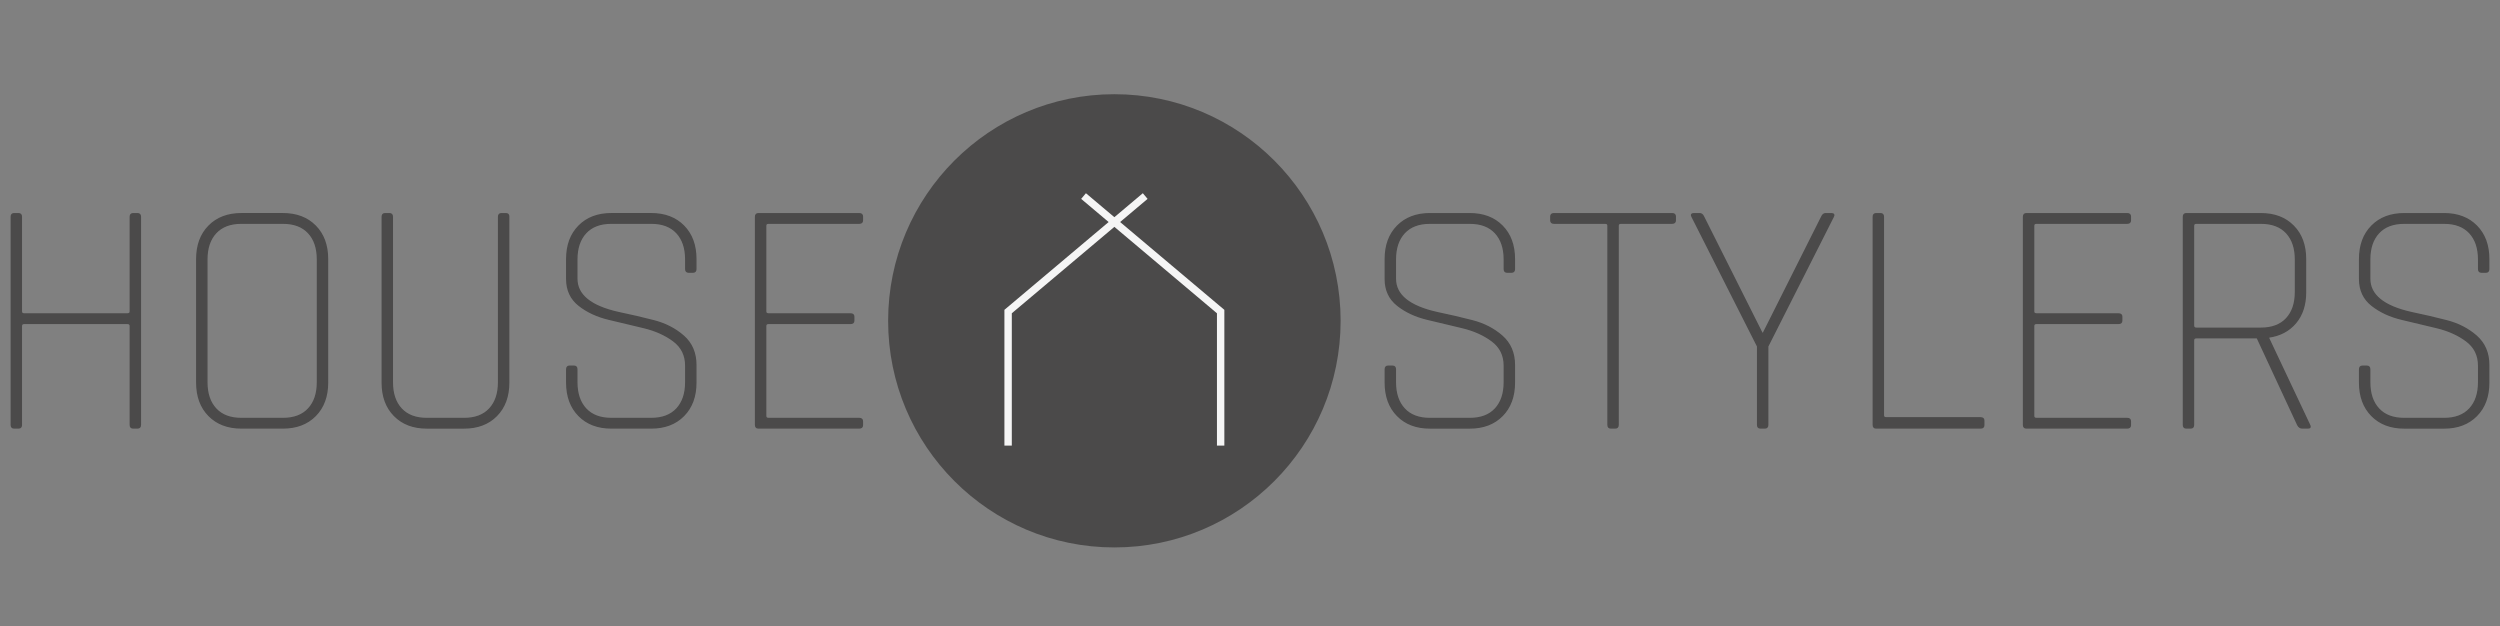 <?xml version="1.0" encoding="utf-8"?>
<!-- Generator: Adobe Illustrator 25.2.3, SVG Export Plug-In . SVG Version: 6.00 Build 0)  -->
<svg version="1.1" id="Laag_1" xmlns="http://www.w3.org/2000/svg" xmlns:xlink="http://www.w3.org/1999/xlink" x="0px" y="0px"
	 viewBox="0 0 1689 423" style="enable-background:new 0 0 1689 423;" xml:space="preserve">
<rect x="0" y="0" width="1689" height="423" fill="#808080" stroke="none"/>
<style type="text/css">
	.st0{fill:#4B4A4A;stroke:#4B4A4A;stroke-miterlimit:10;}
	.st1{fill:#4B4A4A;}
	.st2{fill:none;stroke:#F5F5F5;stroke-width:5;stroke-miterlimit:10;}
</style>
<g>
	<path class="st0" d="M12.6,289.08H9.46c-1.21,0-1.8-0.68-1.8-2.02v-140.6c0-1.35,0.6-2.03,1.8-2.03h3.14c1.2,0,1.79,0.68,1.79,2.03
		v63.89c0,1.2,0.68,1.8,2.03,1.8h69.62c1.35,0,2.03-0.6,2.03-1.8v-63.89c0-1.35,0.6-2.03,1.79-2.03H93c1.2,0,1.8,0.68,1.8,2.03
		v140.6c0,1.35-0.61,2.02-1.8,2.02h-3.14c-1.2,0-1.79-0.68-1.79-2.02v-66.81c0-1.2-0.68-1.8-2.03-1.8H16.42
		c-1.35,0-2.03,0.6-2.03,1.8v66.81C14.4,288.4,13.8,289.08,12.6,289.08z"/>
	<path class="st0" d="M191.15,289.08h-28.08c-9.13,0-16.42-2.77-21.89-8.33c-5.47-5.54-8.2-12.97-8.2-22.27v-83.46
		c0-9.3,2.73-16.72,8.2-22.27c5.47-5.55,12.76-8.33,21.89-8.33h28.08c9.13,0,16.42,2.78,21.89,8.33c5.47,5.55,8.2,12.98,8.2,22.27
		v83.46c0,9.3-2.73,16.72-8.2,22.27C207.57,286.3,200.28,289.08,191.15,289.08z M163.07,282.78h28.08c7.48,0,13.25-2.17,17.29-6.52
		c4.05-4.35,6.07-10.35,6.07-18v-83.01c0-7.64-2.01-13.64-6.07-17.99c-4.04-4.35-9.81-6.52-17.29-6.52h-28.08
		c-7.48,0-13.25,2.17-17.29,6.52c-4.04,4.35-6.07,10.35-6.07,17.99v83.01c0,7.65,2.03,13.65,6.07,18
		C149.82,280.61,155.59,282.78,163.07,282.78z"/>
	<path class="st0" d="M338.69,144.43h3.14c1.21,0,1.8,0.6,1.8,1.8v112.26c0,9.3-2.73,16.72-8.2,22.27
		c-5.47,5.55-12.76,8.33-21.89,8.33h-25.16c-9.13,0-16.44-2.77-21.9-8.33c-5.47-5.54-8.19-12.97-8.19-22.27V146.46
		c0-1.35,0.6-2.03,1.79-2.03h3.14c1.2,0,1.8,0.68,1.8,2.03v111.8c0,7.65,2.01,13.65,6.05,18c4.05,4.35,9.81,6.52,17.3,6.52h25.16
		c7.48,0,13.25-2.17,17.29-6.52c4.04-4.35,6.07-10.35,6.07-18v-111.8C336.9,145.1,337.49,144.43,338.69,144.43z"/>
	<path class="st0" d="M382.93,258.48v-9c0-1.35,0.6-2.02,1.8-2.02h3.14c1.2,0,1.79,0.68,1.79,2.02v8.77c0,7.65,2.03,13.65,6.07,18
		s9.81,6.52,17.29,6.52h26.95c7.49,0,13.26-2.17,17.3-6.52c4.04-4.35,6.07-10.35,6.07-18v-11.25c0-7.05-2.78-12.63-8.31-16.76
		c-5.54-4.12-12.24-7.12-20.1-9c-7.86-1.87-15.73-3.75-23.59-5.63c-7.86-1.87-14.57-4.98-20.1-9.33
		c-5.54-4.35-8.31-10.27-8.31-17.77v-13.5c0-9.3,2.73-16.72,8.2-22.27c5.47-5.55,12.76-8.33,21.89-8.33h26.95
		c9.13,0,16.44,2.78,21.9,8.33c5.47,5.55,8.2,12.98,8.2,22.27v6.75c0,1.35-0.61,2.03-1.8,2.03h-3.14c-1.2,0-1.79-0.68-1.79-2.03
		v-6.52c0-7.64-2.03-13.64-6.07-17.99c-4.04-4.35-9.81-6.52-17.3-6.52h-26.95c-7.48,0-13.25,2.17-17.29,6.52s-6.07,10.35-6.07,17.99
		v13.05c0,11.1,9.43,18.75,28.3,22.95c7.94,1.65,15.83,3.49,23.7,5.51c7.86,2.02,14.55,5.48,20.1,10.35
		c5.53,4.88,8.31,11.36,8.31,19.46v11.92c0,9.3-2.73,16.72-8.2,22.27c-5.47,5.55-12.77,8.33-21.9,8.33h-26.95
		c-9.13,0-16.42-2.77-21.89-8.33C385.66,275.21,382.93,267.78,382.93,258.48z"/>
	<path class="st0" d="M580.56,289.08H512.3c-1.21,0-1.8-0.68-1.8-2.02v-140.6c0-1.35,0.6-2.03,1.8-2.03h68.27
		c1.35,0,2.03,0.6,2.03,1.8v2.7c0,1.2-0.68,1.8-2.03,1.8h-61.3c-1.35,0-2.03,0.6-2.03,1.8v57.81c0,1.2,0.68,1.8,2.03,1.8h55.47
		c1.35,0,2.01,0.6,2.01,1.8v2.7c0,1.2-0.66,1.8-2.01,1.8h-55.47c-1.35,0-2.03,0.6-2.03,1.8v60.74c0,1.2,0.68,1.8,2.03,1.8h61.3
		c1.35,0,2.03,0.6,2.03,1.8v2.7C582.59,288.48,581.91,289.08,580.56,289.08z"/>
</g>
<g>
	<path class="st0" d="M935.94,258.49v-9c0-1.35,0.6-2.02,1.8-2.02h3.14c1.2,0,1.79,0.68,1.79,2.02v8.77c0,7.65,2.03,13.65,6.07,18
		c4.04,4.35,9.81,6.52,17.29,6.52h26.95c7.49,0,13.26-2.17,17.3-6.52c4.04-4.35,6.07-10.35,6.07-18v-11.25
		c0-7.05-2.78-12.63-8.31-16.76c-5.54-4.12-12.24-7.12-20.1-9c-7.86-1.87-15.73-3.75-23.59-5.63c-7.86-1.87-14.57-4.98-20.1-9.33
		c-5.54-4.35-8.31-10.27-8.31-17.77v-13.5c0-9.3,2.73-16.72,8.2-22.27c5.47-5.55,12.76-8.33,21.89-8.33h26.95
		c9.13,0,16.44,2.78,21.9,8.33c5.47,5.55,8.2,12.98,8.2,22.27v6.75c0,1.35-0.61,2.03-1.8,2.03h-3.14c-1.2,0-1.79-0.68-1.79-2.03
		v-6.52c0-7.64-2.03-13.64-6.07-17.99c-4.04-4.35-9.81-6.52-17.3-6.52h-26.95c-7.48,0-13.25,2.17-17.29,6.52
		c-4.04,4.35-6.07,10.35-6.07,17.99v13.05c0,11.1,9.43,18.75,28.3,22.95c7.94,1.65,15.83,3.49,23.7,5.51
		c7.86,2.02,14.55,5.48,20.1,10.35c5.53,4.88,8.31,11.36,8.31,19.46v11.92c0,9.3-2.73,16.72-8.2,22.27
		c-5.47,5.55-12.77,8.33-21.9,8.33h-26.95c-9.13,0-16.42-2.77-21.89-8.33C938.67,275.21,935.94,267.78,935.94,258.49z"/>
	<path class="st0" d="M1091.35,289.08h-3.14c-1.2,0-1.79-0.68-1.79-2.02V152.53c0-1.2-0.68-1.8-2.03-1.8h-34.59
		c-1.34,0-2.01-0.6-2.01-1.8v-2.7c0-1.2,0.68-1.8,2.01-1.8h79.95c1.35,0,2.03,0.6,2.03,1.8v2.7c0,1.2-0.68,1.8-2.03,1.8h-34.59
		c-1.34,0-2.01,0.6-2.01,1.8v134.52C1093.15,288.4,1092.56,289.08,1091.35,289.08z"/>
	<path class="st0" d="M1192.42,289.08h-3.14c-1.21,0-1.79-0.68-1.79-2.02v-53.09l-44.25-87.51c-0.75-1.35-0.38-2.03,1.13-2.03h4.04
		c1.04,0,1.87,0.68,2.47,2.03l39.52,78.73h0.91l39.52-78.73c0.6-1.35,1.42-2.03,2.47-2.03h4.04c1.49,0,1.87,0.68,1.13,2.03
		l-44.25,87.51v53.09C1194.21,288.4,1193.62,289.08,1192.42,289.08z"/>
	<path class="st0" d="M1338.18,289.08h-70.74c-1.21,0-1.8-0.68-1.8-2.02v-140.6c0-1.35,0.6-2.03,1.8-2.03h3.14
		c1.2,0,1.79,0.68,1.79,2.03v134.07c0,1.2,0.68,1.8,2.03,1.8h63.78c1.34,0,2.01,0.6,2.01,1.8v3.15
		C1340.2,288.48,1339.52,289.08,1338.18,289.08z"/>
	<path class="st0" d="M1437.21,289.08h-68.27c-1.21,0-1.8-0.68-1.8-2.02v-140.6c0-1.35,0.6-2.03,1.8-2.03h68.27
		c1.35,0,2.03,0.6,2.03,1.8v2.7c0,1.2-0.68,1.8-2.03,1.8h-61.3c-1.35,0-2.03,0.6-2.03,1.8v57.81c0,1.2,0.68,1.8,2.03,1.8h55.47
		c1.35,0,2.01,0.6,2.01,1.8v2.7c0,1.2-0.66,1.8-2.01,1.8h-55.47c-1.35,0-2.03,0.6-2.03,1.8v60.74c0,1.2,0.68,1.8,2.03,1.8h61.3
		c1.35,0,2.03,0.6,2.03,1.8v2.7C1439.24,288.48,1438.56,289.08,1437.21,289.08z"/>
	<path class="st0" d="M1480.11,289.08h-3.14c-1.21,0-1.8-0.68-1.8-2.02v-140.6c0-1.35,0.6-2.03,1.8-2.03h50.52
		c9.13,0,16.44,2.78,21.9,8.33c5.46,5.55,8.19,12.98,8.19,22.27v22.49c0,8.4-2.24,15.27-6.73,20.59c-4.49,5.32-10.56,8.51-18.2,9.56
		v0.9l27.62,58.49c0.74,1.35,0.45,2.02-0.9,2.02h-4.04c-1.21,0-2.18-0.68-2.92-2.02l-27.4-58.94h-41.09c-1.35,0-2.03,0.6-2.03,1.8
		v57.14C1481.91,288.4,1481.31,289.08,1480.11,289.08z M1483.93,221.81h43.56c7.49,0,13.26-2.17,17.3-6.52
		c4.04-4.35,6.07-10.34,6.07-17.99v-22.05c0-7.64-2.03-13.64-6.07-17.99s-9.81-6.52-17.3-6.52h-43.56c-1.35,0-2.03,0.6-2.03,1.8
		v67.49C1481.91,221.22,1482.58,221.81,1483.93,221.81z"/>
	<path class="st0" d="M1594.2,258.49v-9c0-1.35,0.6-2.02,1.8-2.02h3.14c1.2,0,1.79,0.68,1.79,2.02v8.77c0,7.65,2.03,13.65,6.07,18
		s9.81,6.52,17.29,6.52h26.95c7.49,0,13.26-2.17,17.3-6.52s6.07-10.35,6.07-18v-11.25c0-7.05-2.78-12.63-8.31-16.76
		c-5.54-4.12-12.24-7.12-20.1-9c-7.86-1.87-15.73-3.75-23.59-5.63c-7.86-1.87-14.56-4.98-20.1-9.33
		c-5.54-4.35-8.31-10.27-8.31-17.77v-13.5c0-9.3,2.73-16.72,8.2-22.27c5.47-5.55,12.76-8.33,21.89-8.33h26.95
		c9.13,0,16.44,2.78,21.9,8.33c5.47,5.55,8.2,12.98,8.2,22.27v6.75c0,1.35-0.61,2.03-1.8,2.03h-3.14c-1.2,0-1.79-0.68-1.79-2.03
		v-6.52c0-7.64-2.03-13.64-6.07-17.99s-9.81-6.52-17.3-6.52h-26.95c-7.48,0-13.25,2.17-17.29,6.52s-6.07,10.35-6.07,17.99v13.05
		c0,11.1,9.43,18.75,28.3,22.95c7.94,1.65,15.83,3.49,23.7,5.51c7.86,2.02,14.55,5.48,20.1,10.35c5.53,4.88,8.31,11.36,8.31,19.46
		v11.92c0,9.3-2.73,16.72-8.2,22.27c-5.47,5.55-12.77,8.33-21.9,8.33h-26.95c-9.13,0-16.42-2.77-21.89-8.33
		C1596.93,275.21,1594.2,267.78,1594.2,258.49z"/>
</g>
<ellipse class="st1" cx="752.87" cy="216.75" rx="152.85" ry="153.1"/>
<g>
	<polyline class="st2" points="681.08,301.05 681.08,210.49 773.7,132.45 	"/>
	<polyline class="st2" points="824.67,301.05 824.67,210.49 732.04,132.45 	"/>
</g>
</svg>
